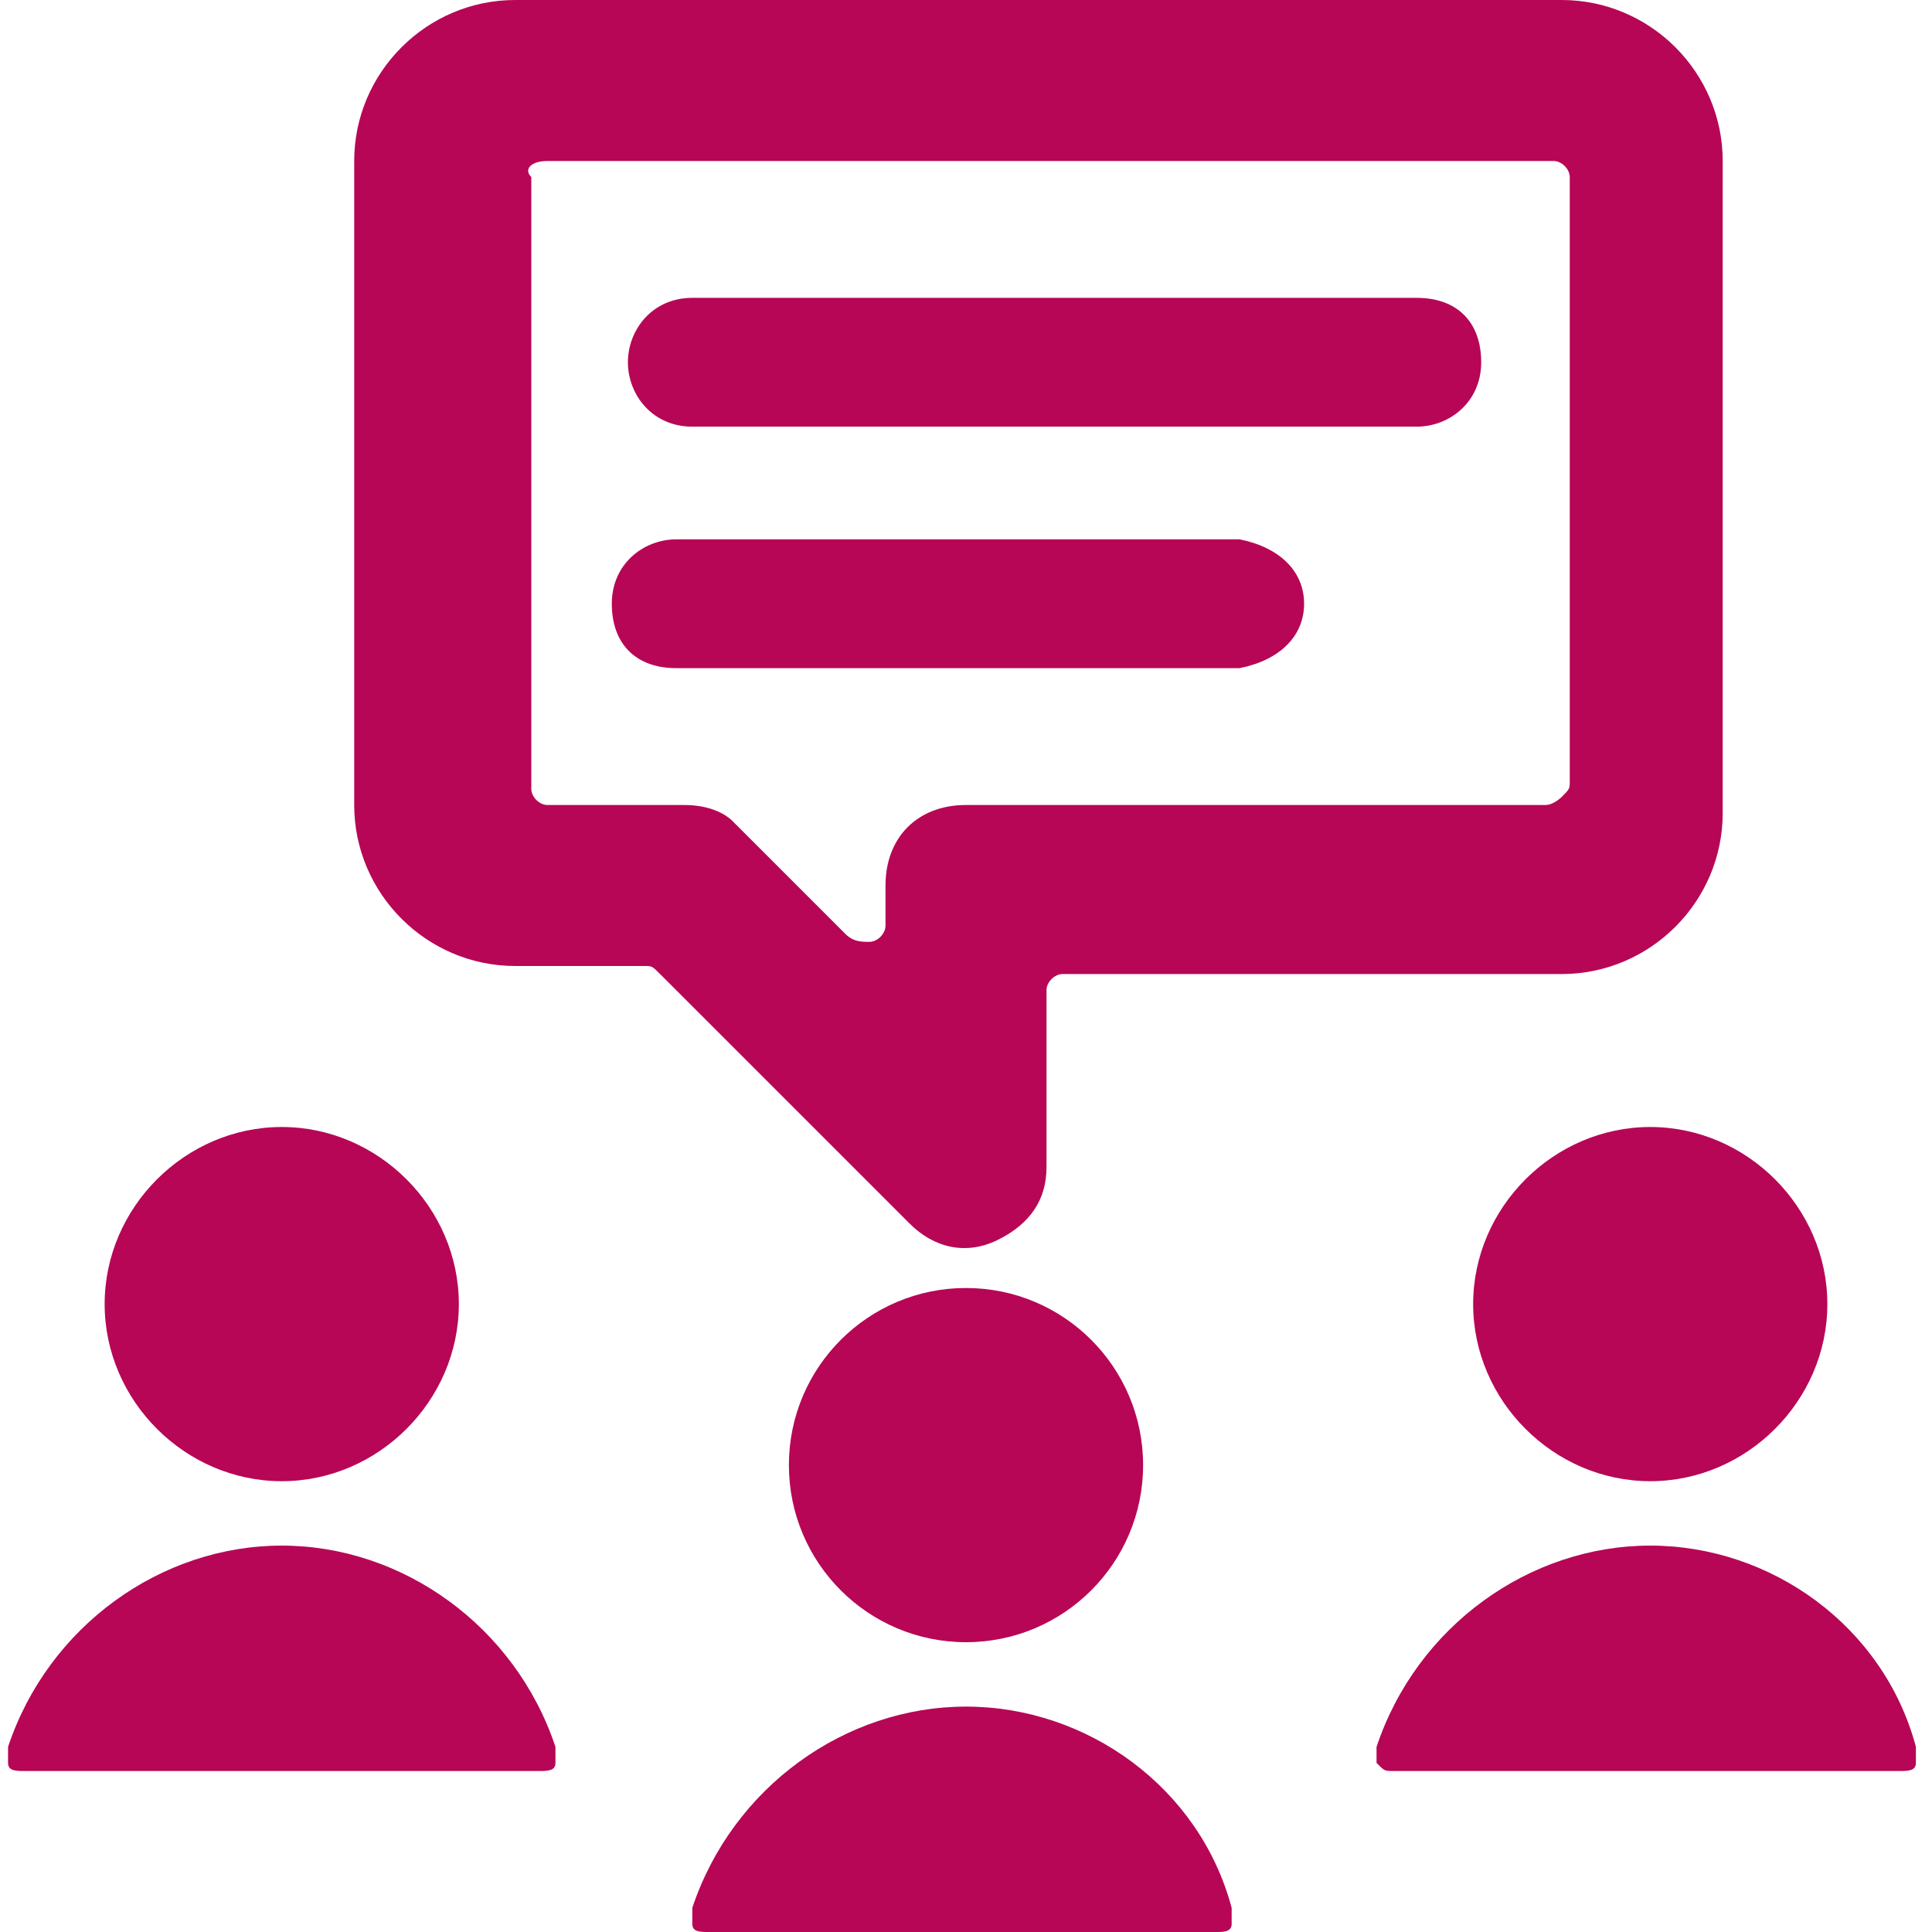 <?xml version="1.0" encoding="utf-8"?>
<!-- Generator: Adobe Illustrator 27.0.1, SVG Export Plug-In . SVG Version: 6.00 Build 0)  -->
<svg version="1.1" id="Ebene_1" xmlns="http://www.w3.org/2000/svg" xmlns:xlink="http://www.w3.org/1999/xlink" x="0px" y="0px"
	 viewBox="0 0 24 24" style="enable-background:new 0 0 24 24;" xml:space="preserve">
<style type="text/css">
	.st0{fill:#B70656;}
</style>
<g>
	<path class="st0" d="M3.5,18.4c1.2,0,2.2-1,2.2-2.2c0-1.2-1-2.2-2.2-2.2c-1.2,0-2.2,1-2.2,2.2c0,0,0,0,0,0
		C1.3,17.4,2.3,18.4,3.5,18.4z"/>
	<path class="st0" d="M3.5,19.2c-1.5,0-2.9,1-3.4,2.5c0,0.1,0,0.2,0,0.2C0.1,22,0.2,22,0.3,22h6.4c0.1,0,0.2,0,0.2-0.1
		c0-0.1,0-0.2,0-0.2C6.4,20.2,5,19.2,3.5,19.2z"/>
	<path class="st0" d="M18.3,16.2c0,1.2,1,2.2,2.2,2.2c1.2,0,2.2-1,2.2-2.2c0-1.2-1-2.2-2.2-2.2C19.3,14,18.3,15,18.3,16.2
		C18.3,16.2,18.3,16.2,18.3,16.2z"/>
	<path class="st0" d="M20.5,19.2c-1.5,0-2.9,1-3.4,2.5c0,0.1,0,0.2,0,0.2c0.1,0.1,0.1,0.1,0.2,0.1h6.3c0.1,0,0.2,0,0.2-0.1
		c0-0.1,0-0.2,0-0.2C23.4,20.2,22,19.2,20.5,19.2z"/>
	<circle class="st0" cx="12" cy="18.2" r="2.2"/>
	<path class="st0" d="M12,21.2c-1.5,0-2.9,1-3.4,2.5c0,0.1,0,0.2,0,0.2C8.6,24,8.7,24,8.8,24h6.3c0.1,0,0.2,0,0.2-0.1
		c0-0.1,0-0.2,0-0.2C14.9,22.2,13.5,21.2,12,21.2z"/>
	<path class="st0" d="M12.4,15.4c0.4-0.2,0.6-0.5,0.6-0.9v-2.2c0-0.1,0.1-0.2,0.2-0.2h6.2c1.1,0,2-0.9,2-2V2c0-1.1-0.9-2-2-2h-13
		c-1.1,0-2,0.9-2,2v8c0,1.1,0.9,2,2,2H8c0.1,0,0.1,0,0.2,0.1l3.1,3.1C11.6,15.5,12,15.6,12.4,15.4z M12,10c-0.6,0-1,0.4-1,1v0.5
		c0,0.1-0.1,0.2-0.2,0.2c-0.1,0-0.2,0-0.3-0.1l-1.4-1.4C9,10.1,8.8,10,8.5,10H6.8c-0.1,0-0.2-0.1-0.2-0.2V2.2C6.5,2.1,6.6,2,6.8,2
		h12.5c0.1,0,0.2,0.1,0.2,0.2v7.5c0,0.1,0,0.1-0.1,0.2c0,0-0.1,0.1-0.2,0.1H12z"/>
	<path class="st0" d="M16.2,7.5c0-0.4-0.3-0.7-0.8-0.8h-7c-0.4,0-0.8,0.3-0.8,0.8s0.3,0.8,0.8,0.8h7C15.9,8.2,16.2,7.9,16.2,7.5z"/>
	<path class="st0" d="M7.8,4.5c0,0.4,0.3,0.8,0.8,0.8h9c0.4,0,0.8-0.3,0.8-0.8s-0.3-0.8-0.8-0.8h-9C8.1,3.7,7.8,4.1,7.8,4.5
		C7.7,4.5,7.7,4.5,7.8,4.5z"/>
</g>
</svg>
